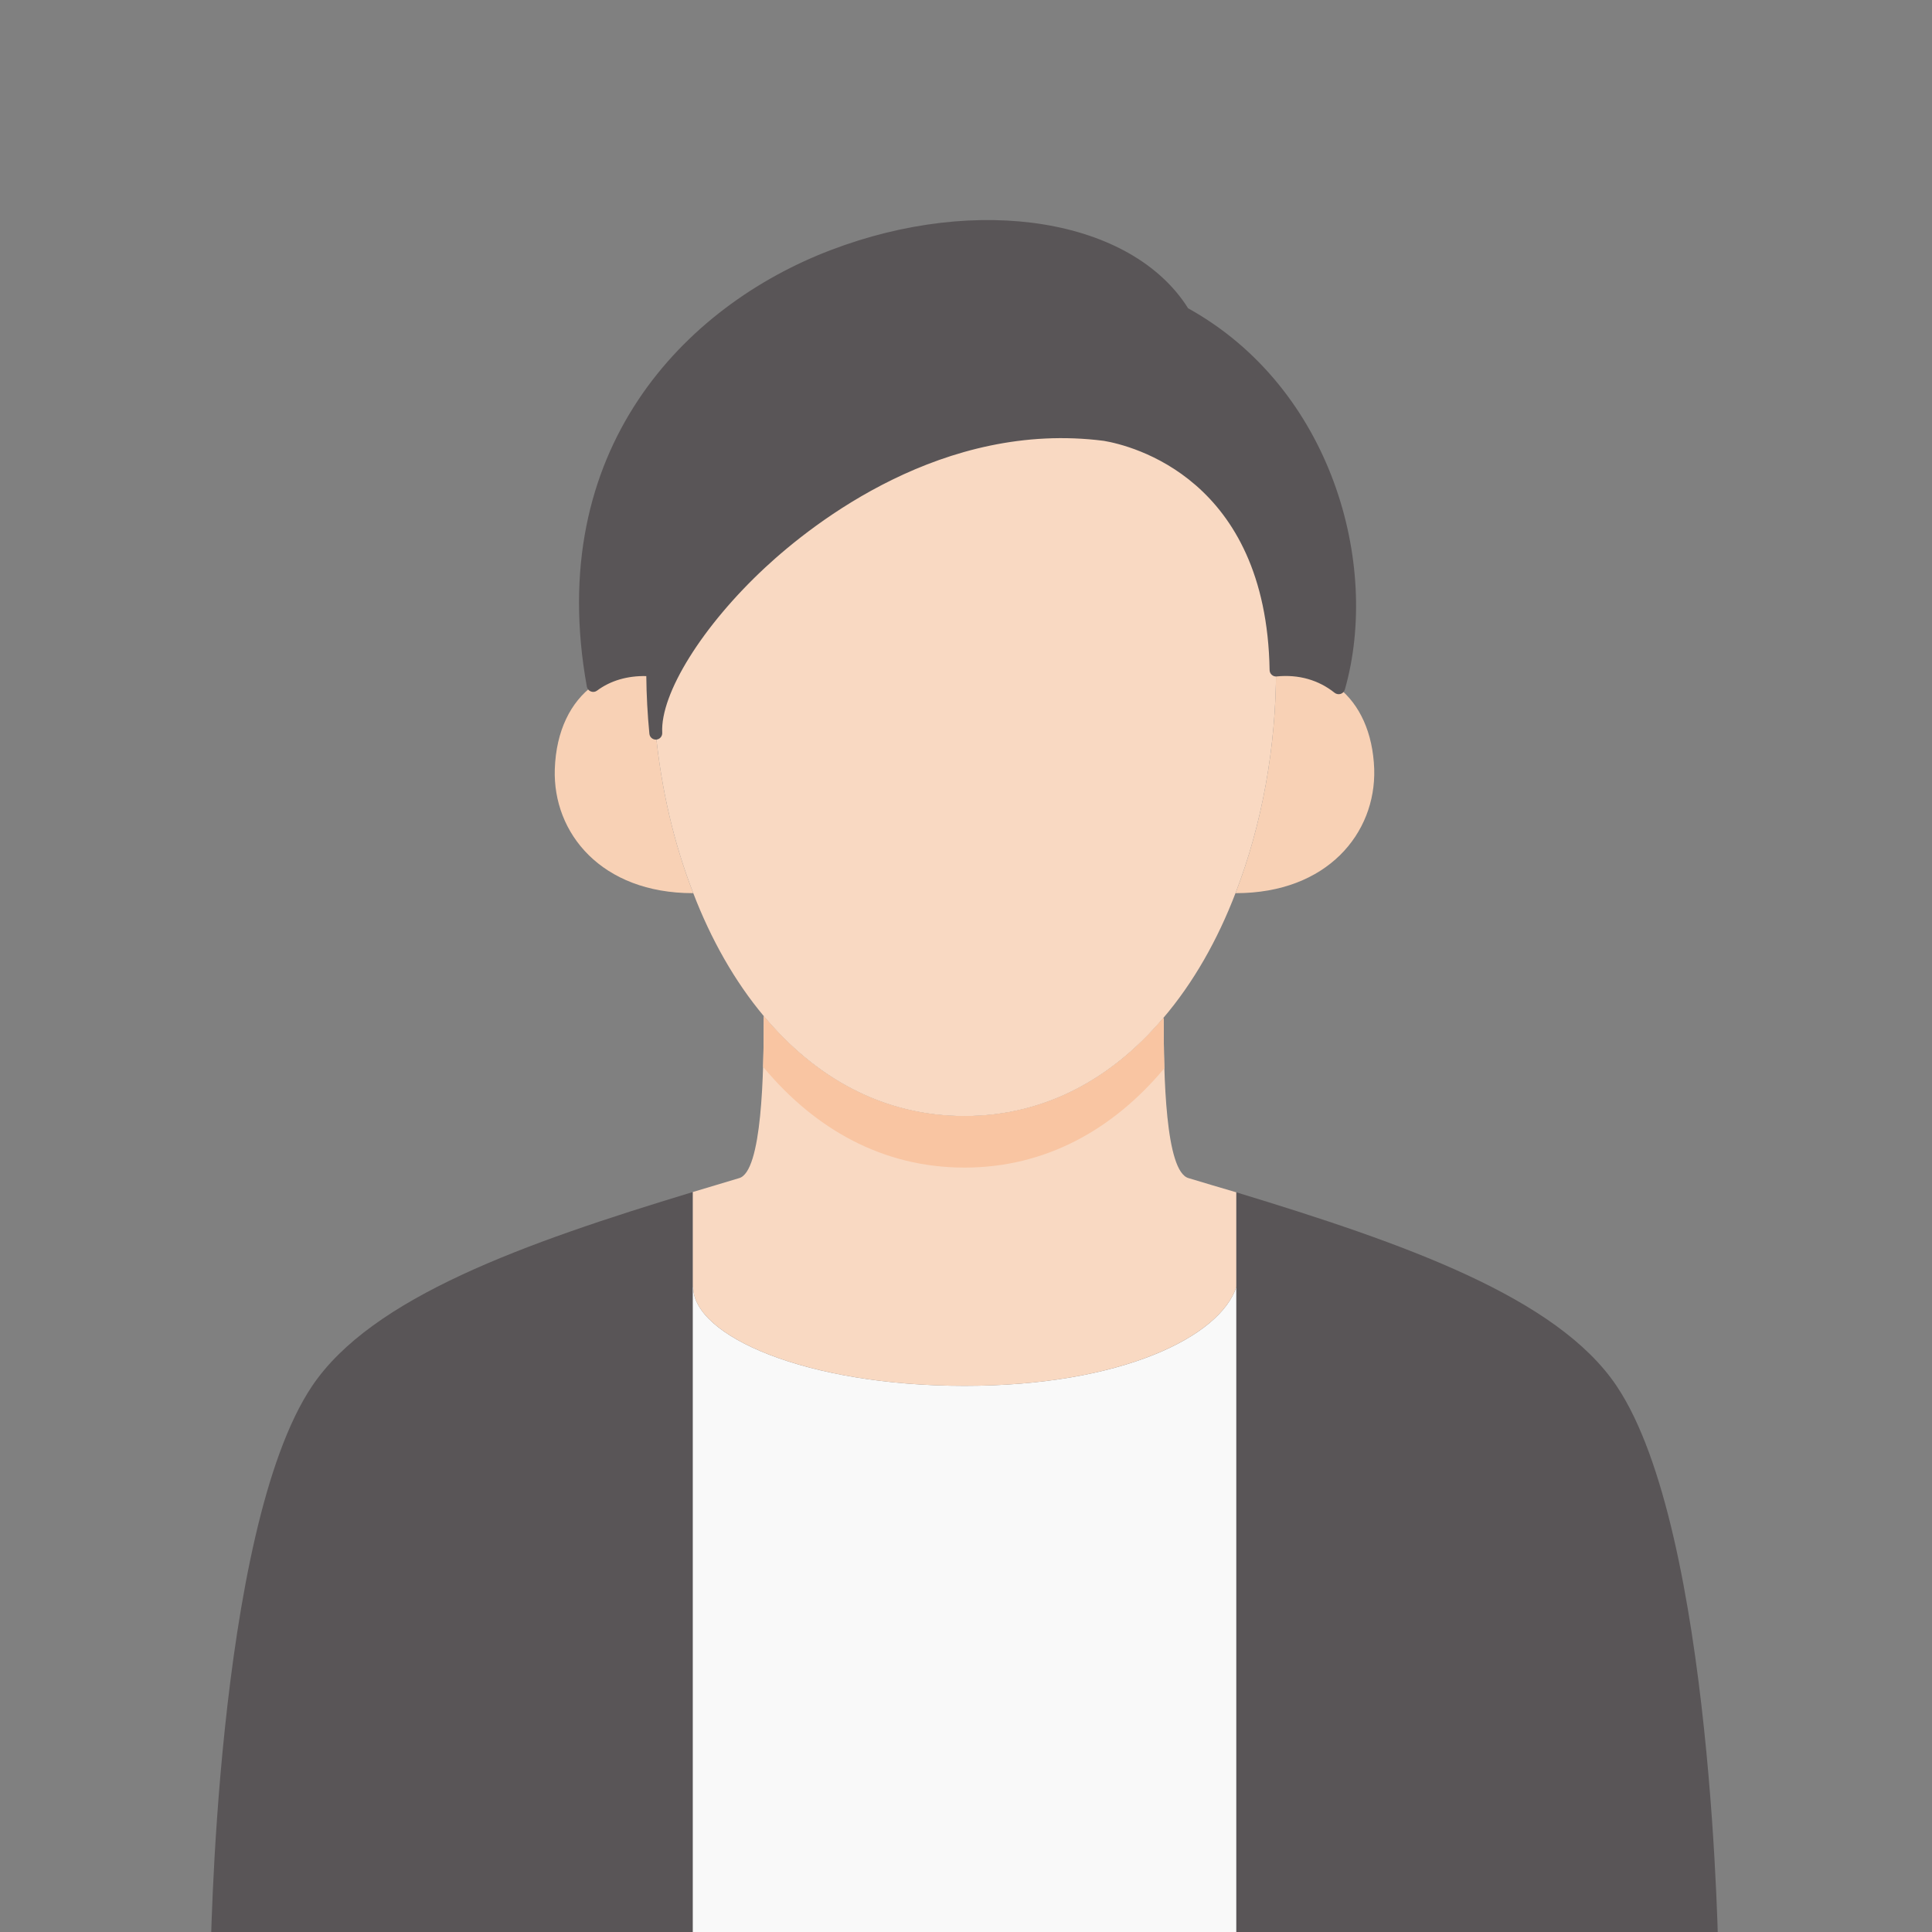 <?xml version="1.0" encoding="UTF-8"?>
<svg id="_レイヤー_1" data-name="レイヤー_1" xmlns="http://www.w3.org/2000/svg" width="640" height="640" baseProfile="tiny" version="1.2" viewBox="0 0 640 640">
  <rect x="0" y="0" width="640" height="640" fill="#808080" stroke="none"/>
  <!-- Generator: Adobe Illustrator 29.5.1, SVG Export Plug-In . SVG Version: 2.1.0 Build 141)  -->
  <g display="none">
    <g>
      <path d="M468.33,420.498l-.341.768c-20.742-10.414-44.473-19.462-68.373-26.974-4.353-1.451-8.707-2.732-13.06-4.012-7.768-1.963-8.28-29.961-8.28-48.655,13.145-12.804,23.474-29.705,30.815-48.826h.085c20.23.085,33.034-8.024,39.351-20.316,0,43.79,2.134,119.077,19.804,148.014Z" fill="#595557"/>
      <path d="M467.99,423.398c-.329,0-.659-.075-.959-.224-19.261-9.67-42.159-18.698-68.059-26.85-4.135-1.376-8.244-2.585-12.35-3.802l-.671-.191c-8.127-2.051-9.811-21.757-9.811-50.708,0-.574.233-1.125.646-1.525,12.57-12.245,22.77-28.417,30.314-48.064.354-.917,1.321-1.367,2.292-1.367,17.96,0,30.797-6.619,37.237-19.156.45-.876,1.434-1.326,2.397-1.1.959.233,1.634,1.092,1.634,2.075,0,75.223,6.739,126.023,19.494,146.904.366.592.412,1.334.129,1.975l-.341.767c-.238.533-.684.95-1.234,1.142-.233.083-.475.125-.716.125ZM380.408,342.514c.058,36.37,3.651,44.931,6.669,45.698l.754.216c4.152,1.226,8.307,2.452,12.458,3.835,23.883,7.51,45.277,15.797,63.657,24.641-11.257-23.099-17.151-69.171-17.535-137.202-6.156,7.769-16.955,14.964-35.857,15.221-7.585,19.281-17.717,35.286-30.147,47.59Z" fill="#595557"/>
    </g>
    <g>
      <path d="M261.162,342.479c0,18.608-.512,45.838-8.195,47.802-4.524,1.28-8.963,2.646-13.487,4.183-23.901,7.512-47.716,16.56-68.544,26.974l-.598-1.195c17.67-29.022,19.718-103.456,19.718-147.161l.256-.085c6.402,12.036,19.206,19.889,39.18,19.804,7.512,19.547,18.182,36.79,31.669,49.679Z" fill="#595557"/>
      <path d="M170.935,423.573c-.23,0-.458-.033-.679-.108-.538-.183-.98-.567-1.234-1.075l-.596-1.201c-.325-.658-.292-1.433.092-2.059,12.875-21.148,19.406-70.288,19.406-146.045,0-.901.562-1.701,1.408-2.009.996-.341,2.368-.025,2.864.917,6.498,12.221,19.285,18.672,36.986,18.672.104,0,.225.033.312,0,.883,0,1.676.542,1.992,1.367,7.602,19.789,18.373,36.695,31.151,48.907.421.399.659.959.659,1.542,0,28.434-1.667,47.79-9.799,49.866-4.634,1.317-9.011,2.676-13.333,4.135-26.029,8.186-48.986,17.222-68.275,26.867-.3.149-.626.224-.954.224ZM192.174,279.728c-.362,68.563-6.352,114.811-17.826,137.659,18.556-8.944,40.221-17.33,64.49-24.958,4.343-1.476,8.79-2.851,13.547-4.201,4.38-1.117,6.597-16.197,6.644-44.839-12.646-12.304-23.332-29.017-30.998-48.466-18.96-.275-29.742-7.494-35.857-15.196Z" fill="#595557"/>
    </g>
    <path d="M422.577,218.878c11.78,0,21.767,5.804,26.888,16.048,2.817,5.463,4.183,12.206,3.67,19.974-.341,6.402-1.878,12.292-4.609,17.499v.085c-6.317,12.292-19.121,20.401-39.351,20.316h-.085c8.877-22.706,13.487-48.57,13.487-73.922Z" fill="#f8d1b5"/>
    <path d="M189.118,234.84c5.207-10.158,15.194-15.962,26.888-15.962,0,25.437,4.609,51.216,13.487,73.922-19.974.085-32.778-7.768-39.18-19.804-2.817-5.292-4.439-11.438-4.866-18.096-.512-7.853.939-14.597,3.67-20.06Z" fill="#f8d1b5"/>
    <path d="M422.577,218.878c0,25.352-4.609,51.216-13.487,73.922-7.341,19.121-17.67,36.022-30.815,48.826-15.792,15.536-35.595,25.01-58.984,25.01-23.047,0-42.509-9.134-58.13-24.157-13.487-12.889-24.157-30.132-31.669-49.679-8.877-22.706-13.487-48.484-13.487-73.922,90.738,0,85.701-87.75,143.149-87.75,26.035,0,63.422,34.571,63.422,87.75Z" fill="#f9d9c2"/>
    <path d="M399.616,394.292l-.085.256c0,8.621-1.793,34.229-4.524,66.666l-.598-.085c-15.279,7.512-40.034,14.426-74.861,14.426-35.595,0-60.52-7.17-75.629-14.853-2.646-32.181-4.439-57.618-4.439-66.154v-.085c4.524-1.536,8.963-2.902,13.487-4.183,7.682-1.963,8.195-29.193,8.195-47.802,15.621,15.023,35.083,24.157,58.13,24.157,23.389,0,43.192-9.475,58.984-25.01,0,18.694.512,46.692,8.28,48.655,4.353,1.28,8.707,2.561,13.06,4.012Z" fill="#f9d9c2"/>
    <path d="M319.292,366.636c-23.047,0-42.509-9.134-58.13-24.157,0,5.18-.04,11.028-.263,16.813.089.085.174.175.263.26,15.621,15.023,35.083,24.157,58.13,24.157,23.389,0,43.192-9.475,58.984-25.01.087-.085.171-.175.258-.26-.218-5.818-.258-11.669-.258-16.814-15.792,15.536-35.595,25.01-58.984,25.01Z" fill="#f9c5a2"/>
    <path d="M394.409,461.129l.598.085c-5.122,61.801-13.487,148.27-18.865,188.902h-113.273c-5.378-40.802-13.828-127.613-18.95-189.414,15.109,7.682,40.034,14.853,75.629,14.853,34.827,0,59.581-6.914,74.861-14.426Z" fill="#f9f9f9"/>
    <g>
      <path d="M216.006,218.878c-11.694,0-21.681,5.804-26.888,15.962-6.487-69.654,35.254-163.806,130.174-163.806s136.832,94.152,130.345,163.806l-.171.085c-5.122-10.243-15.109-16.048-26.888-16.048,0-53.179-37.388-87.75-63.422-87.75-57.447,0-52.411,87.75-143.149,87.75Z" fill="#595557"/>
      <path d="M449.526,235.922c-.417,0-.838-.175-1.013-.525-4.914-9.82-14.367-15.454-25.933-15.454-.587,0-1.067-.475-1.067-1.067,0-52.909-36.932-86.677-62.356-86.677-24.929,0-37.699,16.68-52.484,35.995-18.564,24.258-39.608,51.749-90.666,51.749-11.47,0-20.927,5.61-25.937,15.379-.221.434-.675.642-1.151.567-.467-.091-.817-.475-.863-.95-4.172-44.772,11.608-93.971,40.192-125.339,23.624-25.925,55.105-39.629,91.045-39.629s67.538,13.722,91.199,39.687c28.588,31.377,44.373,80.551,40.209,125.281-.033.367-.259.692-.597.859-.171.084-.375.125-.579.125ZM423.642,217.825c10.629.317,19.79,5.377,25.187,13.821,3.126-43.322-12.366-90.32-39.916-120.546-23.245-25.517-54.234-38.996-89.62-38.996s-66.262,13.463-89.465,38.929c-27.488,30.168-42.968,77.066-39.921,120.346,5.665-8.561,15.188-13.571,26.1-13.571,50.003,0,70.705-27.051,88.97-50.908,14.5-18.947,28.196-36.836,54.18-36.836,26.124,0,63.999,34.152,64.486,87.76Z" fill="#595557"/>
    </g>
    <g>
      <path d="M262.869,650.116H78.235s5.548-138.795,32.608-182.414c10.585-17.072,32.778-32.778,60.093-46.265,20.828-10.414,44.643-19.462,68.544-26.974v.085c0,8.536,1.793,33.973,4.439,66.154,5.122,61.801,13.572,148.612,18.95,189.414Z" fill="#ea7a53"/>
      <path d="M560.775,650.116h-184.634c5.378-40.631,13.743-127.101,18.865-188.902,2.732-32.437,4.524-58.045,4.524-66.666l.085-.256c23.901,7.512,47.631,16.56,68.373,26.974,27.401,13.572,49.594,29.278,60.179,46.436,27.059,43.619,32.608,182.414,32.608,182.414Z" fill="#ea7a53"/>
    </g>
    <g>
      <path d="M272.612,259.664c-21.541,0-38.412-11.245-38.412-25.608s16.871-25.608,38.412-25.608,38.412,11.245,38.412,25.608-16.872,25.608-38.412,25.608ZM272.612,216.984c-16.193,0-29.876,7.819-29.876,17.072s13.683,17.072,29.876,17.072,29.876-7.819,29.876-17.072-13.683-17.072-29.876-17.072Z" fill="#595557"/>
      <path d="M365.974,259.664c-21.541,0-38.412-11.245-38.412-25.608s16.871-25.608,38.412-25.608,38.412,11.245,38.412,25.608-16.872,25.608-38.412,25.608ZM365.974,216.984c-16.193,0-29.876,7.819-29.876,17.072s13.683,17.072,29.876,17.072,29.876-7.819,29.876-17.072-13.683-17.072-29.876-17.072Z" fill="#595557"/>
      <path d="M331.83,237.523c-1.025,0-2.055-.366-2.872-1.108-.101-.084-3.481-2.935-9.666-2.935s-9.565,2.851-9.707,2.968c-1.758,1.525-4.452,1.375-6.002-.384-1.547-1.75-1.426-4.393.301-5.968.579-.525,5.935-5.151,15.408-5.151s14.83,4.627,15.409,5.151c1.742,1.584,1.871,4.285.288,6.027-.842.933-2.001,1.4-3.159,1.4Z" fill="#595557"/>
    </g>
  </g>
  <g>
    <path d="M229.451,650.116v-223.814h.171c0,16.389,37.729,32.778,89.884,32.778s84.762-16.389,90.055-32.778v223.814h-180.11Z" fill="#f9f9f9"/>
    <path d="M443.448,227.841c6.914,5.548,11.353,14.767,11.78,26.974.598,21.169-15.536,41.058-45.838,41.058l-.085-.085c8.792-22.706,13.402-48.484,13.402-73.836,7.938-.768,15.109,1.366,20.742,5.89Z" fill="#f8d1b5"/>
    <path d="M216.22,221.951c0,6.914.341,13.914,1.024,20.913,1.793,18.352,5.975,36.449,12.377,52.923l-.085.085c-30.303,0-46.436-19.889-45.753-41.058.427-12.804,5.292-22.279,12.719-27.742,5.378-4.012,12.206-5.804,19.718-5.122Z" fill="#f8d1b5"/>
    <path d="M366.026,143.932c15.109,2.561,55.655,17.072,56.679,78.019,0,25.352-4.609,51.131-13.402,73.836-5.975,15.621-13.999,29.791-23.986,41.485-16.731,19.804-38.924,32.437-65.813,32.437-27.23,0-49.594-12.889-66.495-33.12-9.646-11.524-17.499-25.437-23.389-40.802-6.402-16.474-10.585-34.571-12.377-52.923-1.622-29.791,69.483-109.175,148.782-98.932Z" fill="#f9d9c2"/>
    <path d="M409.56,394.975v31.327c-5.292,16.389-37.985,32.778-90.055,32.778s-89.884-16.389-89.884-32.778h-.171v-31.412c5.036-1.536,10.243-3.073,15.365-4.609,7.682-2.049,8.195-34.998,8.195-53.691,16.901,20.23,39.266,33.12,66.495,33.12,26.888,0,49.082-12.633,65.813-32.437l.171.085c0,18.694.512,50.875,8.28,52.923,5.292,1.622,10.585,3.158,15.792,4.695Z" fill="#f9d9c2"/>
    <path d="M385.318,354.346c.133-.155.261-.316.393-.473-.187-5.905-.223-11.665-.223-16.516l-.171-.085c-16.731,19.803-38.924,32.437-65.812,32.437-27.23,0-49.594-12.889-66.495-33.12,0,4.89-.037,10.758-.226,16.79.077.092.149.191.226.283,16.901,20.23,39.266,33.12,66.495,33.12,26.888,0,49.082-12.633,65.812-32.437Z" fill="#f9c5a2"/>
    <g>
      <path d="M443.448,227.841c-5.634-4.524-12.804-6.658-20.742-5.89-1.024-60.947-41.57-75.458-56.679-78.019-79.299-10.243-150.404,69.142-148.782,98.932-.683-7-1.024-13.999-1.024-20.913-7.512-.683-14.34,1.11-19.718,5.122-26.376-145.709,157.148-185.999,195.56-123.345,46.948,25.693,63.252,82.543,51.387,124.113Z" fill="#595557"/>
      <path d="M217.24,245c-1.087,0-2.013-.825-2.121-1.926-.621-6.369-.963-12.787-1.025-19.114-6.198-.125-11.808,1.459-16.317,4.818-.592.451-1.367.551-2.059.275-.688-.266-1.184-.875-1.317-1.6-14.205-78.465,32.389-126.139,80.725-144.578,49.007-18.731,99.781-10.42,118.453,19.248,47.561,26.375,63.762,84.835,51.921,126.298-.196.692-.721,1.234-1.405,1.451-.671.2-1.426.074-1.979-.367-5.297-4.243-11.891-6.152-19.206-5.427-.563.084-1.18-.133-1.625-.533-.446-.399-.705-.959-.713-1.559-1.067-63.611-45.919-74.423-54.897-75.948-53.108-6.827-96.114,27.025-112.148,41.913-20.811,19.323-34.857,41.863-34.153,54.8.063,1.159-.813,2.16-1.967,2.242-.055.009-.113.009-.167.009ZM213.11,219.676c1.087,0,2.188.05,3.301.15,1.1.1,1.942,1.025,1.942,2.125,0,1.868.025,3.752.075,5.635,5.385-13.005,16.926-28.592,32.194-42.764,16.472-15.305,60.735-50.082,115.682-43.005,9.536,1.618,56.343,12.854,58.481,77.866,6.294-.359,12.308,1.375,17.397,4.618,9.853-39.779-6.198-94.104-51.145-118.703-.325-.184-.6-.442-.792-.759-17.092-27.867-66.987-35.769-113.598-17.981-22.428,8.562-93.721,43.514-78.591,136.651,4.43-2.533,9.544-3.834,15.055-3.834Z" fill="#595557"/>
    </g>
    <g>
      <path d="M229.451,426.302v223.814H69.742s1.451-142.978,33.632-190.95c19.804-29.449,70.337-47.375,126.077-64.276v31.412Z" fill="#595557"/>
      <path d="M569.269,650.116h-159.708v-255.141c55.569,16.901,106.273,34.742,125.991,64.191,32.181,47.972,33.717,190.95,33.717,190.95Z" fill="#595557"/>
    </g>
  </g>
  <g display="none">
    <path d="M229.621,426.302c0,16.389,37.729,32.864,89.884,32.864s84.762-16.474,90.055-32.864v223.814h-180.11v-223.814h.171Z" fill="#f9f9f9"/>
    <path d="M425.212,218.515c13.231,1.707-3.702,24.69-4.812,35.019v.085c-2.134,14.682-5.89,29.022-11.097,42.339-5.89,15.279-13.658,29.193-23.389,40.717v.085c-16.816,20.145-39.18,32.949-66.41,32.949-27.059,0-49.167-12.633-65.983-32.437-9.902-11.694-17.84-25.864-23.901-41.4-5.122-13.316-8.877-27.571-11.011-42.253v-.085c-1.11-10.329-13.864-38.113-.634-39.82,76.824-12.463,101.529-73.196,101.529-73.196,0,0,16.345,61.886,93.169,74.263l12.538,3.734Z" fill="#f9d9c2"/>
    <path d="M409.56,394.975v31.327c-5.292,16.389-37.985,32.864-90.055,32.864s-89.884-16.474-89.884-32.864h-.171v-31.242c5.207-1.622,10.499-3.158,15.792-4.78,7.682-1.963,8.195-34.229,8.195-52.923l.085-.085c16.816,19.804,38.924,32.437,65.983,32.437,27.23,0,49.594-12.804,66.41-32.949,0,18.694.598,51.557,8.28,53.521,5.122,1.536,10.329,3.073,15.365,4.695Z" fill="#f9d9c2"/>
    <path d="M385.915,353.834v-.085c.081-.096.157-.199.238-.296-.196-5.994-.238-11.824-.238-16.692-16.816,20.145-39.18,32.949-66.41,32.949-27.059,0-49.167-12.633-65.983-32.437l-.085.085c0,4.874-.036,10.672-.224,16.614.104.124.205.251.309.375,16.816,19.804,38.924,32.437,65.983,32.437,27.23,0,49.594-12.804,66.41-32.949Z" fill="#f9c5a2"/>
    <g>
      <path d="M229.451,426.302v223.814H69.742s1.451-142.978,33.632-190.95c19.718-29.364,70.422-47.204,126.077-64.105v31.242Z" fill="#d3a06e"/>
      <path d="M569.269,650.116h-159.708v-255.141c55.655,16.901,106.188,34.827,125.991,64.191,32.181,47.972,33.717,190.95,33.717,190.95Z" fill="#d3a06e"/>
    </g>
    <path d="M422.791,222.036c6.487-.598,12.463.683,17.499,3.67,8.707,5.036,14.511,15.194,14.938,29.108.598,21.169-15.536,41.144-45.838,41.144h-.085c5.207-13.316,8.963-27.657,11.097-42.339v-.085c1.622-10.414,2.39-20.999,2.39-31.498Z" fill="#f8d1b5"/>
    <path d="M216.22,222.036c0,10.499.768,21.084,2.39,31.498v.085c2.134,14.682,5.89,28.937,11.011,42.253l-.085.085c-30.303,0-46.436-19.974-45.753-41.144.427-13.914,6.231-24.072,14.938-29.108,5.036-2.988,11.011-4.268,17.499-3.67Z" fill="#f8d1b5"/>
    <g>
      <path d="M229.536,220.5c-4.183.683-8.707,1.195-13.316,1.536-6.487-.598-12.463.683-17.499,3.67l-.085-.085c-39.948-79.214,79.214-183.695,120.87-143.149,41.656-40.546,160.733,63.935,120.87,143.149l-.085.085c-5.036-2.988-11.011-4.268-17.499-3.67-4.695-.341-9.134-.854-13.402-1.622-76.824-12.377-89.884-79.897-89.884-79.897,0,0-13.145,67.52-89.969,79.982Z" fill="#595557"/>
      <path d="M198.721,227.837c-.55,0-1.1-.217-1.508-.626-.159-.158-.376-.425-.484-.633-23.782-47.156,7.703-105.116,49.4-135.717,29.009-21.298,56.868-25.517,73.381-11.279,16.456-14.212,44.28-10.037,73.264,11.221,41.73,30.584,73.264,88.569,49.507,135.775-.108.2-.242.392-.399.551-.684.7-1.826.917-2.685.408-4.651-2.759-10.278-3.943-16.205-3.376-5.41-.367-9.87-.901-13.979-1.642-62.094-10.003-83.434-56.067-89.511-74.223-6.094,18.156-27.492,64.237-89.62,74.315-4.126.667-8.669,1.192-13.504,1.55-6.327-.516-11.912.625-16.563,3.376-.342.201-.717.3-1.093.3ZM295.718,75.473c-15.33,0-32.818,8.369-47.065,18.83-39.728,29.151-69.996,83.759-49.023,128.482,5.01-2.443,10.737-3.426,16.789-2.876,4.359-.351,8.778-.859,12.779-1.518h0c74.389-12.062,88.086-77.624,88.219-78.283.192-1,1.076-1.725,2.092-1.725h0c1.025,0,1.901.725,2.092,1.725.134.659,13.738,66.213,88.128,78.2,4.001.716,8.311,1.242,13.221,1.6,5.71-.559,11.429.433,16.422,2.876,20.948-44.772-9.361-99.398-49.124-128.54-21.998-16.13-51.749-27.275-69.247-10.245-.833.817-2.15.817-2.984,0-6.194-6.027-13.921-8.527-22.299-8.527Z" fill="#595557"/>
    </g>
    <g>
      <path d="M272.811,261.731c-21.54,0-38.412-11.245-38.412-25.608s16.872-25.608,38.412-25.608,38.412,11.245,38.412,25.608-16.871,25.608-38.412,25.608ZM272.811,219.051c-16.196,0-29.876,7.819-29.876,17.072s13.68,17.072,29.876,17.072,29.876-7.819,29.876-17.072-13.679-17.072-29.876-17.072Z" fill="#595557"/>
      <path d="M366.173,261.731c-21.54,0-38.412-11.245-38.412-25.608s16.872-25.608,38.412-25.608,38.412,11.245,38.412,25.608-16.871,25.608-38.412,25.608ZM366.173,219.051c-16.196,0-29.876,7.819-29.876,17.072s13.68,17.072,29.876,17.072,29.876-7.819,29.876-17.072-13.679-17.072-29.876-17.072Z" fill="#595557"/>
      <path d="M332.029,239.59c-1.025,0-2.05-.366-2.876-1.109-.1-.083-3.484-2.942-9.661-2.942s-9.561,2.851-9.703,2.976c-1.759,1.526-4.46,1.376-6.003-.383-1.55-1.742-1.433-4.393.292-5.96.584-.533,5.935-5.169,15.413-5.169s14.83,4.635,15.413,5.16c1.742,1.592,1.868,4.285.283,6.035-.842.925-2,1.392-3.159,1.392Z" fill="#595557"/>
    </g>
  </g>
  <g display="none">
    <path d="M422.279,219.561c10.67,0,19.889,4.78,25.352,13.316,3.841,5.804,5.89,13.572,5.292,22.706-.427,6.231-1.878,12.121-4.524,17.243-6.231,12.463-19.121,20.742-39.522,20.572,8.792-22.706,13.402-48.484,13.402-73.836Z" fill="#f8d1b5"/>
    <path d="M215.793,219.561c0,25.352,4.609,51.131,13.402,73.836-20.401.171-33.29-8.109-39.522-20.572-2.646-5.122-4.097-11.011-4.439-17.243-.598-9.048,1.451-16.731,5.378-22.706,5.548-8.536,14.767-13.402,25.181-13.658v.341Z" fill="#f8d1b5"/>
    <path d="M386.513,390.281c7.085,2.049,14.17,4.268,21.255,6.658-18.438,33.888-49.679,87.067-88.177,87.067s-69.995-53.179-88.348-86.982c7.17-2.39,14.426-4.609,21.681-6.743,7.682-1.963,8.195-28.254,8.195-46.948,15.621,14.853,35.083,23.901,57.959,23.901,23.474,0,43.448-9.646,59.24-25.181,0,18.694.512,46.265,8.195,48.228Z" fill="#f9d9c2"/>
    <path d="M422.279,219.561c0,25.352-4.609,51.131-13.402,73.836-7.341,18.95-17.584,35.851-30.559,48.655-15.792,15.536-35.766,25.181-59.24,25.181-22.876,0-42.339-9.048-57.959-23.901-13.658-12.975-24.328-30.388-31.925-49.936-8.792-22.706-13.402-48.484-13.402-73.836v-.341h.768c3.756-14.426,85.957-19.804,136.064-18.182,8.024-6.914,14.767-41.229,10.841-71.788,17.499,23.815,22.45,64.703,22.791,75.031,13.487,3.158,35.766,10.67,36.022,15.279Z" fill="#f9d9c2"/>
    <path d="M319.078,367.233c-22.876,0-42.339-9.048-57.959-23.901,0,5.241-.04,11.079-.268,16.81.09.086.177.177.268.263,15.621,14.853,35.083,23.901,57.959,23.901,23.474,0,43.448-9.646,59.24-25.181.087-.086.172-.177.259-.264-.219-5.796-.259-11.642-.259-16.81-15.792,15.536-35.766,25.181-59.24,25.181Z" fill="#f9c5a2"/>
    <path d="M231.243,397.024c-29.705,9.816-58.728,22.023-81.519,35.937-8.365-73.922,53.947-49.679,33.034-103.029-10.499-26.718-7.426-45.326,6.914-57.106,6.231,12.463,19.121,20.742,39.522,20.572,7.597,19.547,18.267,36.961,31.925,49.936,0,18.694-.512,44.985-8.195,46.948-7.256,2.134-14.511,4.353-21.681,6.743Z" fill="#89695b"/>
    <path d="M488.177,432.192c-22.62-13.572-51.131-25.608-80.409-35.254-7.085-2.39-14.17-4.609-21.255-6.658-7.682-1.963-8.195-29.535-8.195-48.228,12.975-12.804,23.218-29.705,30.559-48.655,20.401.171,33.29-8.109,39.522-20.572,14.255,11.78,17.413,30.388,6.914,57.106-20.999,53.35,41.144,28.254,32.864,102.261Z" fill="#89695b"/>
    <g>
      <path d="M447.631,232.877c-5.463-8.536-14.682-13.316-25.352-13.316-.256-4.609-22.535-12.121-36.022-15.279-.341-10.329-5.292-51.216-22.791-75.031,3.927,30.559-2.817,64.874-10.841,71.788-50.106-1.622-132.308,3.756-136.064,18.182h-.768c-10.414.256-19.633,5.122-25.181,13.658-6.487-69.654,33.461-161.245,128.467-161.245s135.125,91.591,128.637,161.245h-.085Z" fill="#89695b"/>
      <path d="M190.61,235.014c-.166,0-.341-.017-.508-.058-.883-.225-1.534-.976-1.618-1.876-4.235-45.531,10.754-93.154,39.113-124.288,23.432-25.708,55.058-39.295,91.478-39.295s68.105,13.621,91.587,39.387c28.392,31.16,43.406,78.75,39.18,124.197-.167,1.809-3.001,2.501-4.01.951-5.018-7.845-13.605-12.338-23.549-12.338-1.134,0-2.067-.883-2.134-2.017-.984-2.534-17.056-9.261-34.378-13.32-.942-.217-1.617-1.042-1.65-2.009-.283-8.661-4.168-42.663-17.689-66.546,1.917,29.076-4.627,58.143-12.412,64.854-.4.35-.925.492-1.459.516-71.247-2.284-131.491,7.194-133.933,16.589-.25.934-1.093,1.592-2.067,1.592h-.767c-9.761.242-18.306,4.868-23.39,12.696-.4.609-1.083.967-1.793.967ZM423.667,217.451c8.853.333,16.705,3.826,22.332,9.853,2.517-42.622-11.996-86.469-38.495-115.545-22.649-24.858-53.225-37.995-88.428-37.995s-65.728,13.104-88.318,37.903c-26.458,29.034-40.946,72.89-38.438,115.586,5.794-6.168,13.838-9.787,22.832-10.153,9.753-16.764,101.774-19.248,136.643-18.223,6.602-7.086,13.479-38.795,9.553-69.355-.125-.967.425-1.892,1.326-2.259.9-.35,1.933-.067,2.509.717,17.131,23.316,22.382,62.403,23.124,74.607,6.452,1.617,30.759,8.111,35.361,14.863Z" fill="#89695b"/>
    </g>
    <path d="M488.177,432.192c17.926,10.926,32.181,22.876,40.034,35.51,26.974,43.619,32.522,182.414,32.522,182.414H78.278s5.463-138.795,32.522-182.414c7.682-12.377,21.425-24.072,38.924-34.742,22.791-13.914,51.813-26.12,81.519-35.937,18.352,33.803,49.679,86.982,88.348,86.982s69.739-53.179,88.177-87.067c29.278,9.646,57.789,21.681,80.409,35.254Z" fill="#f27e7e"/>
  </g>
</svg>